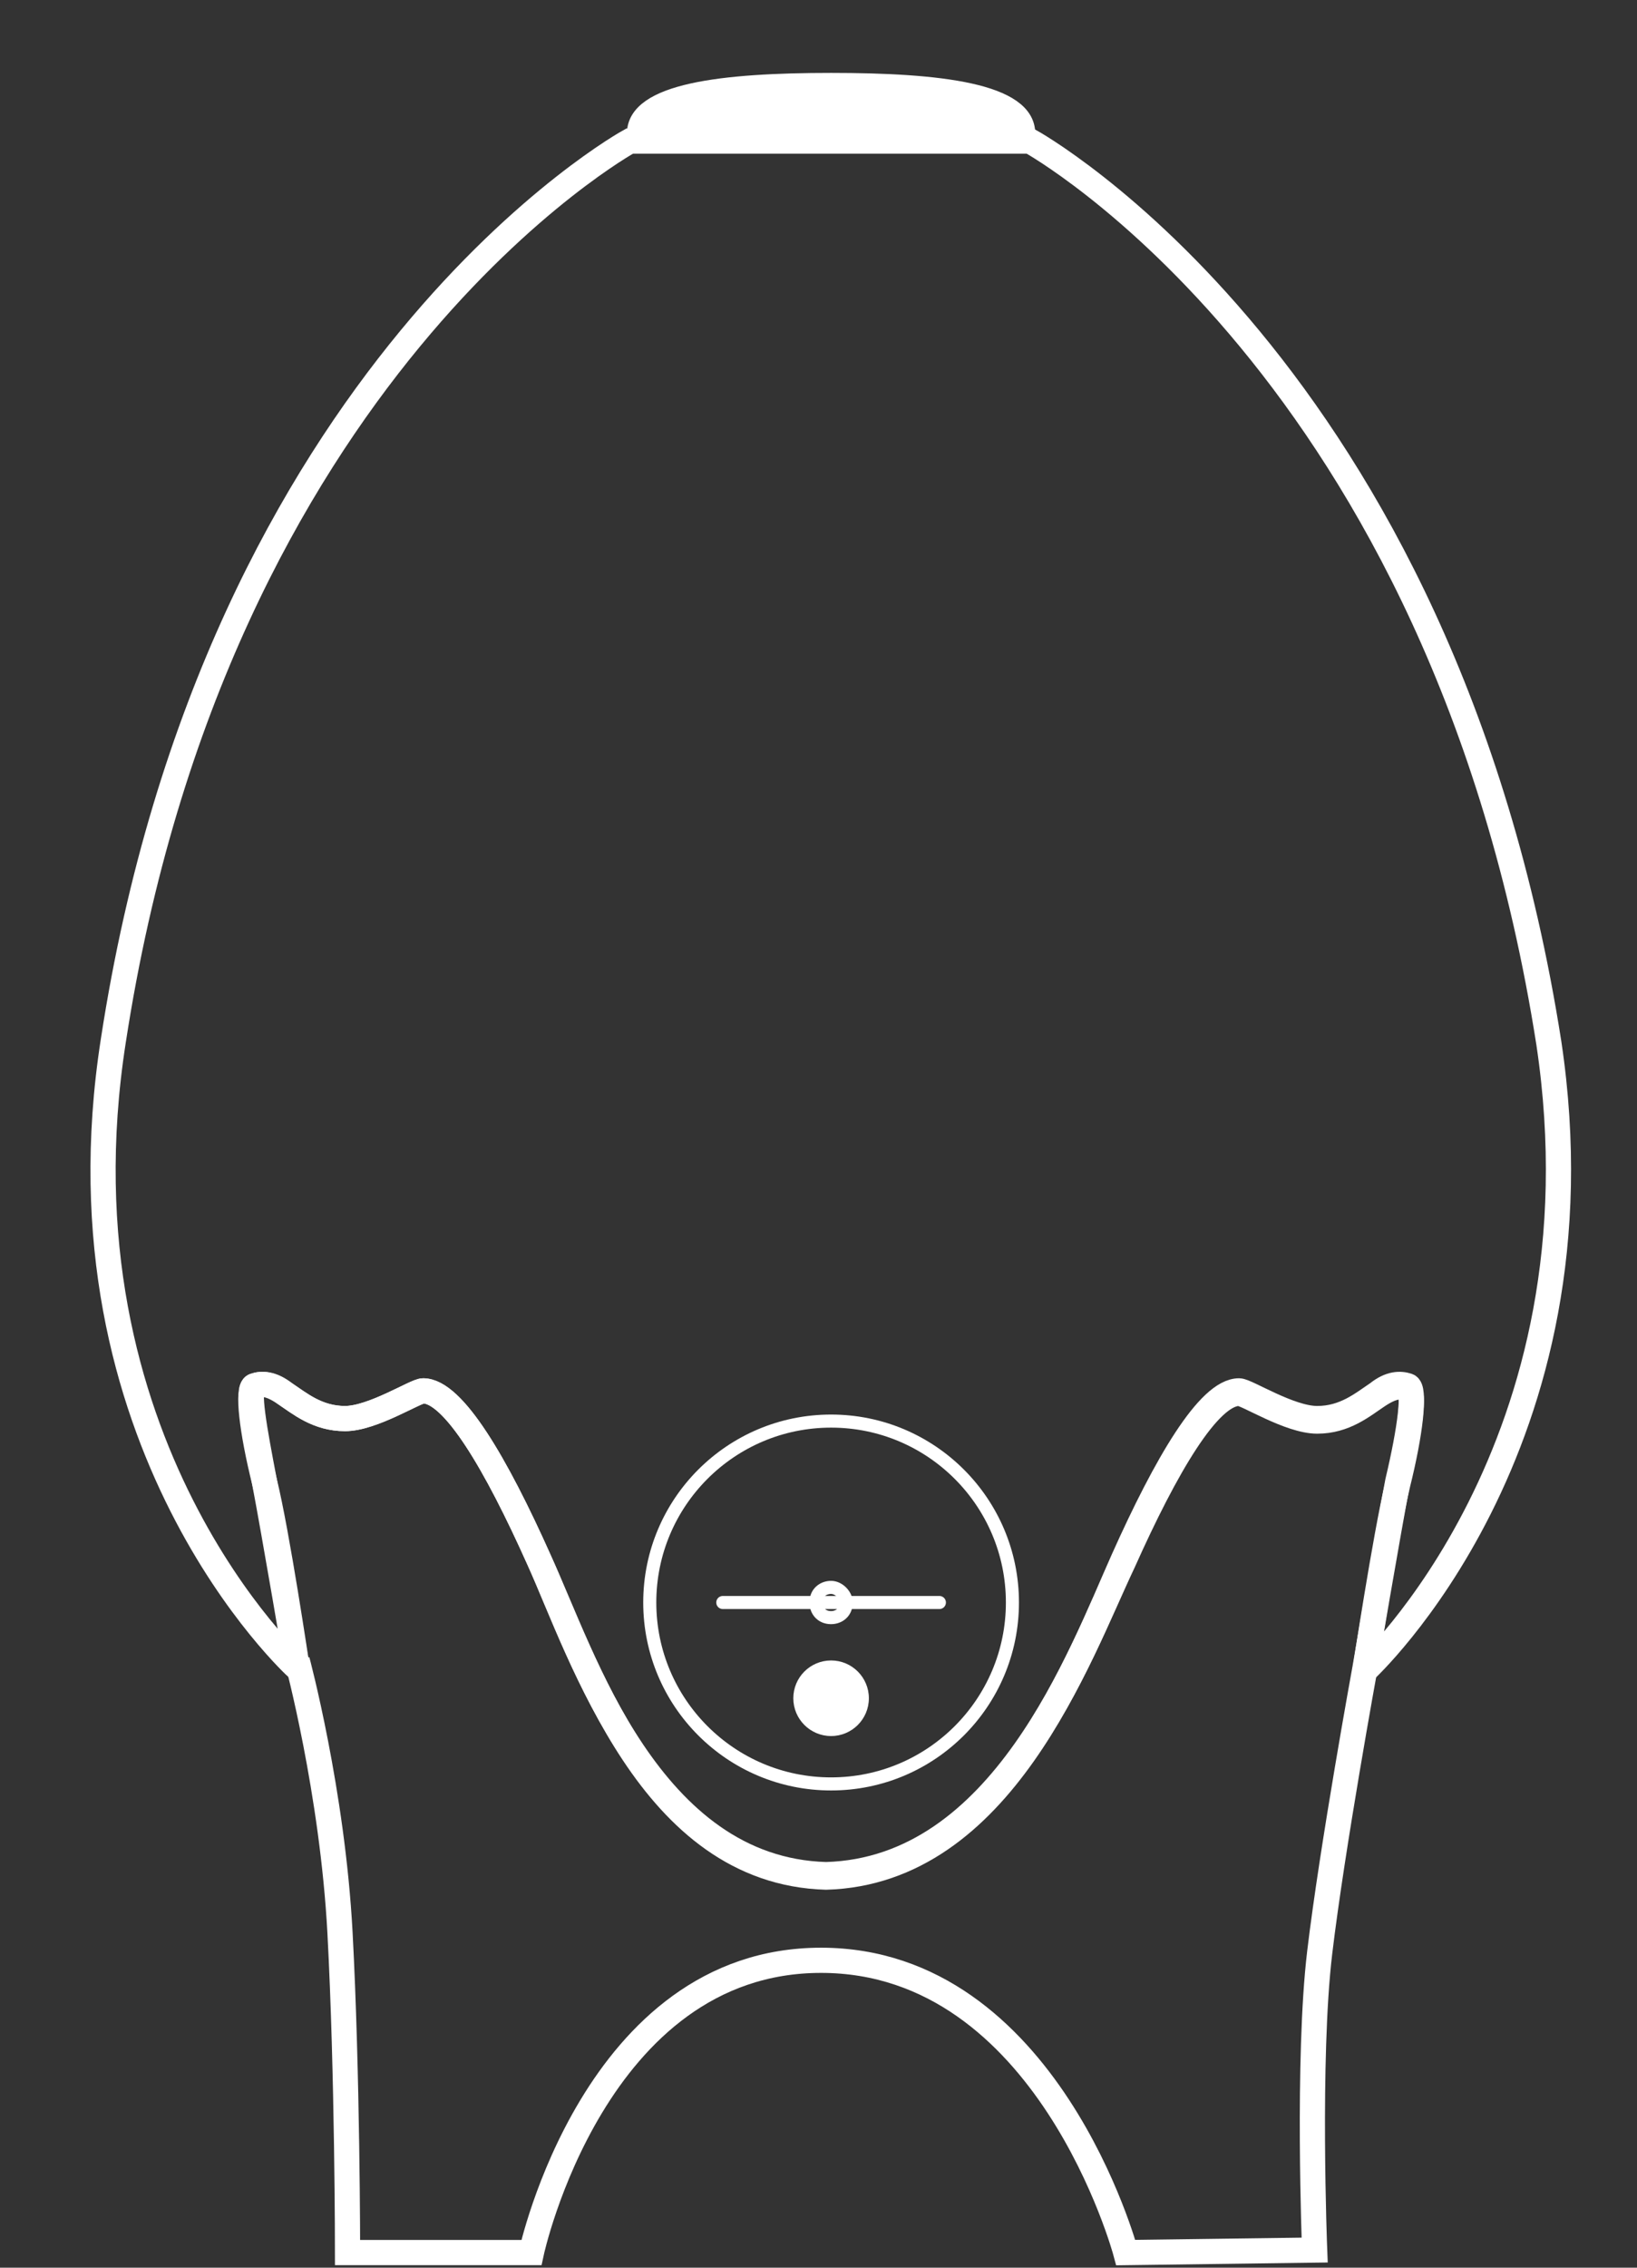 <?xml version="1.0" encoding="utf-8"?>
<!-- Generator: Adobe Illustrator 27.3.1, SVG Export Plug-In . SVG Version: 6.00 Build 0)  -->
<svg version="1.1" id="Layer_1" xmlns="http://www.w3.org/2000/svg" xmlns:xlink="http://www.w3.org/1999/xlink" x="0px" y="0px"
	 viewBox="0 0 65 90" style="enable-background:new 0 0 65 90;" xml:space="preserve">
<rect x="0" y="0" width="65" height="90" fill="#333333" stroke="none"/>
<style type="text/css">
	.st0{fill:#FFFFFF;}
	.st1{fill:none;stroke:#FFFFFF;stroke-width:0.519;stroke-linecap:round;stroke-linejoin:round;stroke-miterlimit:10;}
	.st2{fill:#FFFFFF;stroke:#FFFFFF;stroke-width:0.613;stroke-miterlimit:10;}
	.st3{fill:none;stroke:#FFFFFF;stroke-miterlimit:10;}
</style>
<g>
	<circle class="st0" cx="33" cy="67.4" r="1.5"/>
	<g>
		<circle class="st1" cx="33" cy="63.6" r="7.2"/>
		<line class="st1" x1="28.7" y1="63.6" x2="37.3" y2="63.6"/>
		<path class="st1" d="M33.6,63.6c0,0.4-0.3,0.6-0.6,0.6c-0.4,0-0.6-0.3-0.6-0.6c0-0.4,0.3-0.6,0.6-0.6S33.6,63.3,33.6,63.6z"/>
	</g>
</g>
<g>
	<path class="st2" d="M40.8,5.3c0-1.7-3.5-2.1-7.8-2.1s-7.8,0.4-7.8,2.1H40.8z"/>
	<path class="st3" d="M32.8,74.5c7-0.2,10-8.7,11.8-12.5c1.7-3.8,3.4-6.7,4.6-6.7c0.3,0,2,1.1,3.1,1.1s1.8-0.6,2.4-1
		c0.6-0.4,0.9-0.4,1.2-0.3c0.3,0.1,0.1,1.8-0.4,3.8c-0.5,2.1-1.3,7.4-1.3,7.4s9.7-8.9,7.3-24.9C57.3,14.6,40.9,5.6,40.9,5.6h-7.5H25
		c0,0-16.4,9-20.5,35.7c-2.5,16,7.3,24.9,7.3,24.9s-0.9-5.3-1.3-7.4s-0.7-3.7-0.4-3.8s0.7-0.1,1.2,0.3c0.6,0.4,1.3,1,2.4,1
		s2.8-1.1,3.1-1.1c1.2,0,2.9,2.9,4.6,6.7C23.2,65.8,25.8,74.3,32.8,74.5z"/>
	<path class="st3" d="M11.8,65.9c0,0,1.4,5.2,1.7,10.8c0.3,5.6,0.3,12.7,0.3,12.7h7.3c0,0,2.5-11.6,11.5-11.6s12.1,11.6,12.1,11.6
		l7.5-0.1c0,0-0.3-7.6,0.2-11.8c0.5-4.2,1.8-11.3,1.8-11.3s0.9-5.3,1.3-7.4c0.5-2.1,0.7-3.7,0.4-3.8s-0.7-0.1-1.2,0.3
		c-0.6,0.4-1.3,1-2.4,1c-1.1,0-2.8-1.1-3.1-1.1c-1.2,0-2.9,2.9-4.6,6.7c-1.7,3.8-4.8,12.3-11.8,12.5c-7-0.2-9.7-8.7-11.4-12.5
		c-1.7-3.8-3.4-6.7-4.6-6.7c-0.3,0-2,1.1-3.1,1.1s-1.8-0.6-2.4-1c-0.6-0.4-0.9-0.4-1.2-0.3c-0.3,0.1-0.1,1.8,0.4,3.8
		s1.3,7.4,1.3,7.4"/>
</g>
</svg>
